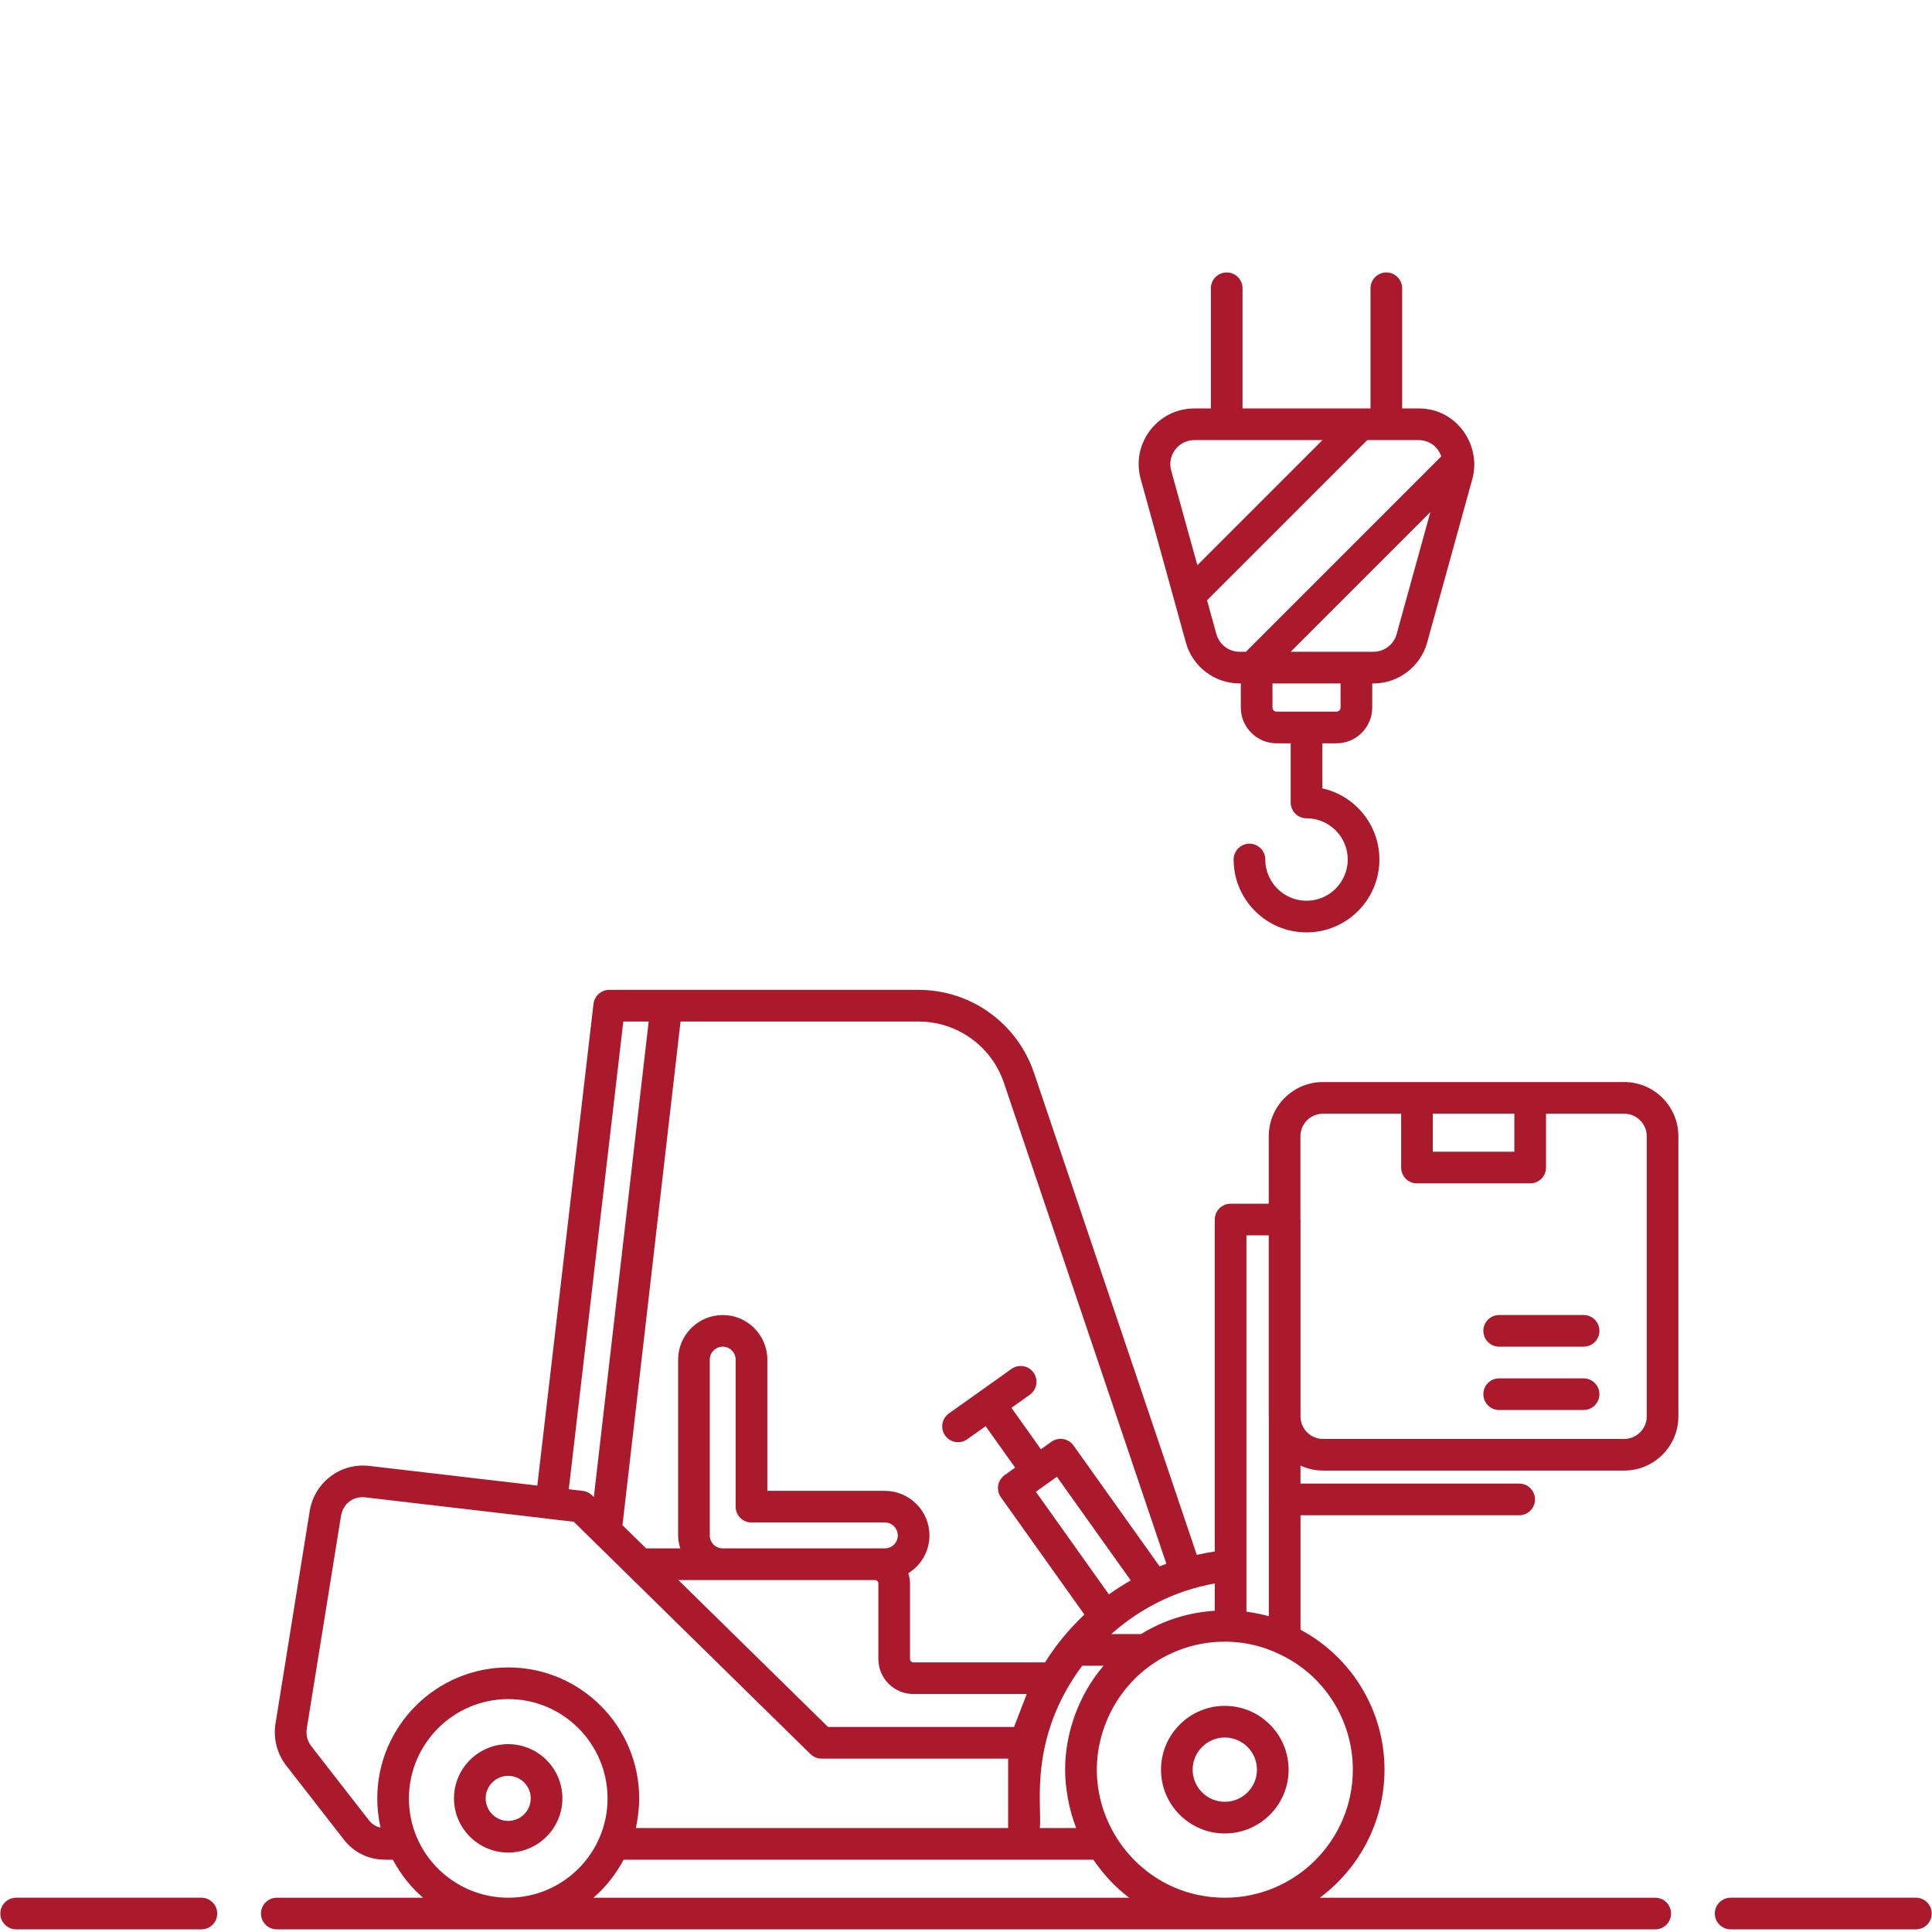 <svg width="156" height="156" viewBox="0 0 156 156" fill="none" xmlns="http://www.w3.org/2000/svg">
<path d="M16.261 153.231H1.306C0.6 153.231 0.027 153.803 0.027 154.509C0.027 155.215 0.6 155.787 1.306 155.787H16.261C16.966 155.787 17.539 155.214 17.539 154.509C17.539 153.803 16.966 153.231 16.261 153.231Z" fill="#AB192D"/>
<path d="M154.698 153.231H139.743C139.038 153.231 138.465 153.803 138.465 154.509C138.465 155.215 139.038 155.787 139.743 155.787H154.698C155.404 155.787 155.977 155.214 155.977 154.509C155.977 153.803 155.404 153.231 154.698 153.231Z" fill="#AB192D"/>
<path d="M98.897 137.741C96.056 137.741 93.746 140.052 93.746 142.893C93.746 145.733 96.056 148.044 98.897 148.044C101.739 148.044 104.049 145.733 104.049 142.893C104.049 140.052 101.739 137.741 98.897 137.741ZM98.897 145.487C97.466 145.487 96.302 144.323 96.302 142.892C96.302 141.462 97.466 140.297 98.897 140.297C100.329 140.297 101.493 141.461 101.493 142.892C101.493 144.323 100.329 145.487 98.897 145.487Z" fill="#AB192D"/>
<path d="M41.035 149.586C43.449 149.586 45.411 147.623 45.411 145.21C45.411 142.796 43.448 140.833 41.035 140.833C38.622 140.833 36.658 142.796 36.658 145.21C36.658 147.623 38.622 149.586 41.035 149.586ZM41.035 143.39C42.039 143.39 42.854 144.206 42.854 145.21C42.854 146.213 42.039 147.03 41.035 147.03C40.032 147.03 39.215 146.214 39.215 145.21C39.215 144.206 40.032 143.39 41.035 143.39Z" fill="#AB192D"/>
<path d="M131.147 87.371H106.821C104.407 87.371 102.446 89.334 102.446 91.746V97.194H99.367C98.661 97.194 98.088 97.767 98.088 98.472V125.276C97.597 125.35 97.113 125.441 96.635 125.549L83.489 86.621C82.134 82.617 78.392 79.927 74.174 79.927C71.618 79.927 83.428 79.926 49.193 79.928C48.544 79.928 47.998 80.414 47.923 81.058L43.385 119.952L29.85 118.37C27.485 118.081 25.39 119.701 25.007 122.009L22.246 139.172C22.053 140.37 22.369 141.605 23.113 142.562L27.783 148.562C28.577 149.579 29.777 150.162 31.075 150.162H31.72C32.351 151.345 33.173 152.385 34.162 153.232H22.351C21.645 153.232 21.073 153.804 21.073 154.51C21.073 155.216 21.645 155.788 22.351 155.788H133.651C134.357 155.788 134.929 155.216 134.929 154.51C134.929 153.804 134.357 153.232 133.651 153.232H106.571C109.731 150.878 111.792 147.123 111.792 142.885C111.792 138.126 109.137 133.795 105.01 131.594V122.35H122.668C123.374 122.35 123.946 121.777 123.946 121.071C123.946 120.366 123.374 119.793 122.668 119.793L105.008 119.793V118.337C105.562 118.591 106.172 118.742 106.821 118.742H131.147C133.558 118.742 135.521 116.78 135.521 114.367V91.745C135.521 89.332 133.558 87.37 131.147 87.37L131.147 87.371ZM122.276 89.928V92.997H115.691V89.928H122.276ZM100.644 99.75H102.445V114.369C102.445 114.391 102.451 114.412 102.451 114.435V121.04C102.451 121.052 102.445 121.062 102.445 121.073C102.445 121.084 102.451 121.094 102.451 121.106V130.505C101.587 130.253 100.823 130.166 100.644 130.129L100.644 99.75ZM98.088 130.061C95.968 130.195 93.936 130.83 92.135 131.944H89.731C92.044 129.874 94.914 128.419 98.088 127.857V130.061ZM86.004 142.886C86.004 144.31 86.298 146.086 86.897 147.606H83.959C84.173 145.964 82.957 140.424 87.385 134.5H89.111C87.108 136.833 86.004 139.911 86.004 142.886L86.004 142.886ZM54.774 127.581C56.792 127.581 71.57 127.582 70.654 127.582C70.797 127.585 70.923 127.71 70.923 127.854V133.955C70.923 135.516 72.191 136.785 73.751 136.785H82.903L81.881 139.443H66.86L54.774 127.581ZM57.311 123.981V109.784C57.311 109.207 57.781 108.738 58.356 108.738C58.932 108.738 59.401 109.207 59.401 109.784V121.656C59.401 122.362 59.974 122.934 60.68 122.934H71.446C72.022 122.934 72.492 123.404 72.492 123.98C72.492 124.557 72.022 125.025 71.446 125.025C70.789 125.025 57.573 125.024 58.348 125.024C57.776 125.019 57.311 124.554 57.311 123.98L57.311 123.981ZM85.339 119.241L91.304 127.614C90.694 127.96 90.105 128.333 89.539 128.741L83.642 120.453L85.339 119.241ZM81.065 87.44L94.179 126.271C93.997 126.339 93.813 126.404 93.633 126.476L86.681 116.717C86.483 116.44 86.185 116.254 85.85 116.197C85.519 116.143 85.173 116.221 84.896 116.417L84.05 117.02L81.669 113.674L83.156 112.617C83.731 112.207 83.867 111.41 83.457 110.834C83.048 110.258 82.25 110.125 81.675 110.533L76.617 114.131C76.041 114.541 75.906 115.339 76.315 115.914C76.565 116.265 76.959 116.451 77.359 116.451C77.615 116.451 77.873 116.375 78.098 116.215L79.585 115.157L81.968 118.505L81.117 119.112C80.543 119.523 80.409 120.319 80.817 120.895L87.559 130.369C86.344 131.515 85.271 132.807 84.384 134.229H73.751C73.596 134.229 73.479 134.112 73.479 133.956V127.855C73.479 127.566 73.423 127.293 73.343 127.031C74.363 126.394 75.049 125.27 75.049 123.981C75.049 121.995 73.433 120.379 71.448 120.379H61.959V109.785C61.959 107.799 60.343 106.183 58.357 106.183C56.372 106.183 54.756 107.799 54.756 109.785V123.982C54.756 124.348 54.827 124.693 54.928 125.026H52.17L50.262 123.153L54.951 82.485H74.176C77.294 82.485 80.064 84.477 81.066 87.441L81.065 87.44ZM50.331 82.486H52.377L47.95 120.883L47.803 120.739C47.6 120.539 47.335 120.413 47.053 120.381L45.925 120.249L50.331 82.486ZM29.8 146.994L25.133 140.995C24.821 140.596 24.69 140.08 24.77 139.58L27.531 122.424C27.689 121.462 28.465 120.771 29.545 120.91L44.328 122.638C44.34 122.64 44.35 122.648 44.361 122.649L46.327 122.872C50.101 126.577 60.645 136.927 65.442 141.635C65.682 141.869 66.003 142.001 66.337 142.001H81.403V147.607L51.341 147.607C51.456 147.115 51.613 146.105 51.613 145.221C51.613 139.385 46.873 134.637 41.046 134.637C35.211 134.637 30.462 139.385 30.462 145.221C30.462 145.953 30.553 146.813 30.725 147.57C30.36 147.492 30.033 147.29 29.8 146.993L29.8 146.994ZM33.019 145.221C33.019 140.795 36.62 137.194 41.046 137.194C45.464 137.194 49.057 140.795 49.057 145.221C49.057 149.665 45.438 153.232 41.046 153.232C36.66 153.232 33.019 149.69 33.019 145.221ZM47.914 153.234C48.901 152.388 49.722 151.347 50.355 150.164H88.287C89.098 151.354 90.064 152.397 91.177 153.234H47.914ZM109.235 142.887C109.235 148.591 104.602 153.232 98.908 153.232C92.893 153.232 88.562 148.278 88.562 142.887C88.562 139.721 90.121 136.328 93.176 134.286L93.177 134.285C96.221 132.257 100.077 132.034 103.206 133.519C106.869 135.172 109.235 138.85 109.235 142.887ZM132.966 114.369C132.966 115.372 132.15 116.188 131.148 116.188L106.822 116.187C105.831 116.187 105.028 115.388 105.01 114.402V98.472C105.01 98.46 105.003 98.451 105.003 98.439V91.746C105.003 90.743 105.819 89.928 106.822 89.928H113.137V94.275C113.137 94.98 113.709 95.553 114.415 95.553H123.556C124.262 95.553 124.834 94.98 124.834 94.275V89.928H131.149C132.151 89.928 132.966 90.743 132.966 91.746L132.966 114.369Z" fill="#AB192D"/>
<path d="M127.868 106.181H121.051C120.345 106.181 119.773 106.754 119.773 107.459C119.773 108.165 120.345 108.737 121.051 108.737H127.868C128.574 108.737 129.146 108.165 129.146 107.459C129.146 106.754 128.574 106.181 127.868 106.181Z" fill="#AB192D"/>
<path d="M127.868 111.296H121.051C120.345 111.296 119.773 111.868 119.773 112.574C119.773 113.279 120.345 113.852 121.051 113.852H127.868C128.574 113.852 129.146 113.279 129.146 112.574C129.146 111.868 128.574 111.296 127.868 111.296Z" fill="#AB192D"/>
<path d="M107.912 60.019C109.504 60.019 110.801 58.723 110.801 57.13V55.186H110.897C112.914 55.186 114.697 53.828 115.235 51.885L118.885 38.678C119.62 36.017 117.697 32.98 114.547 32.98H113.218L113.218 23.278C113.218 22.573 112.645 22 111.94 22C111.234 22 110.662 22.573 110.662 23.278V32.98H100.329V23.278C100.329 22.573 99.757 22 99.051 22C98.345 22 97.773 22.573 97.773 23.278V32.98H96.443C93.47 32.98 91.311 35.808 92.106 38.679L95.756 51.885C96.293 53.829 98.076 55.186 100.093 55.186H100.189V57.13C100.189 58.723 101.486 60.019 103.079 60.019H104.217V64.795C104.217 65.501 104.79 66.073 105.495 66.073C107.331 66.073 108.824 67.566 108.824 69.402C108.824 71.238 107.331 72.731 105.495 72.731C103.659 72.731 102.166 71.238 102.166 69.402C102.166 68.696 101.594 68.124 100.888 68.124C100.183 68.124 99.61 68.696 99.61 69.402C99.61 72.647 102.25 75.287 105.495 75.287C108.74 75.287 111.38 72.647 111.38 69.402C111.38 66.596 109.406 64.242 106.773 63.657V60.019L107.912 60.019ZM112.772 51.204C112.539 52.043 111.769 52.63 110.898 52.63H104.212L115.497 41.345L112.772 51.204ZM96.443 35.536H106.784L96.681 45.639L94.569 37.997C94.227 36.76 95.157 35.536 96.443 35.536ZM98.219 51.204L97.464 48.472L110.399 35.536H114.548C115.333 35.536 116.081 35.997 116.375 36.851L100.597 52.63H100.093C99.223 52.63 98.453 52.043 98.219 51.204L98.219 51.204ZM102.746 57.13V55.185H108.245V57.13C108.245 57.314 108.096 57.462 107.912 57.462H103.079C102.896 57.463 102.746 57.314 102.746 57.13Z" fill="#AB192D"/>
</svg>
